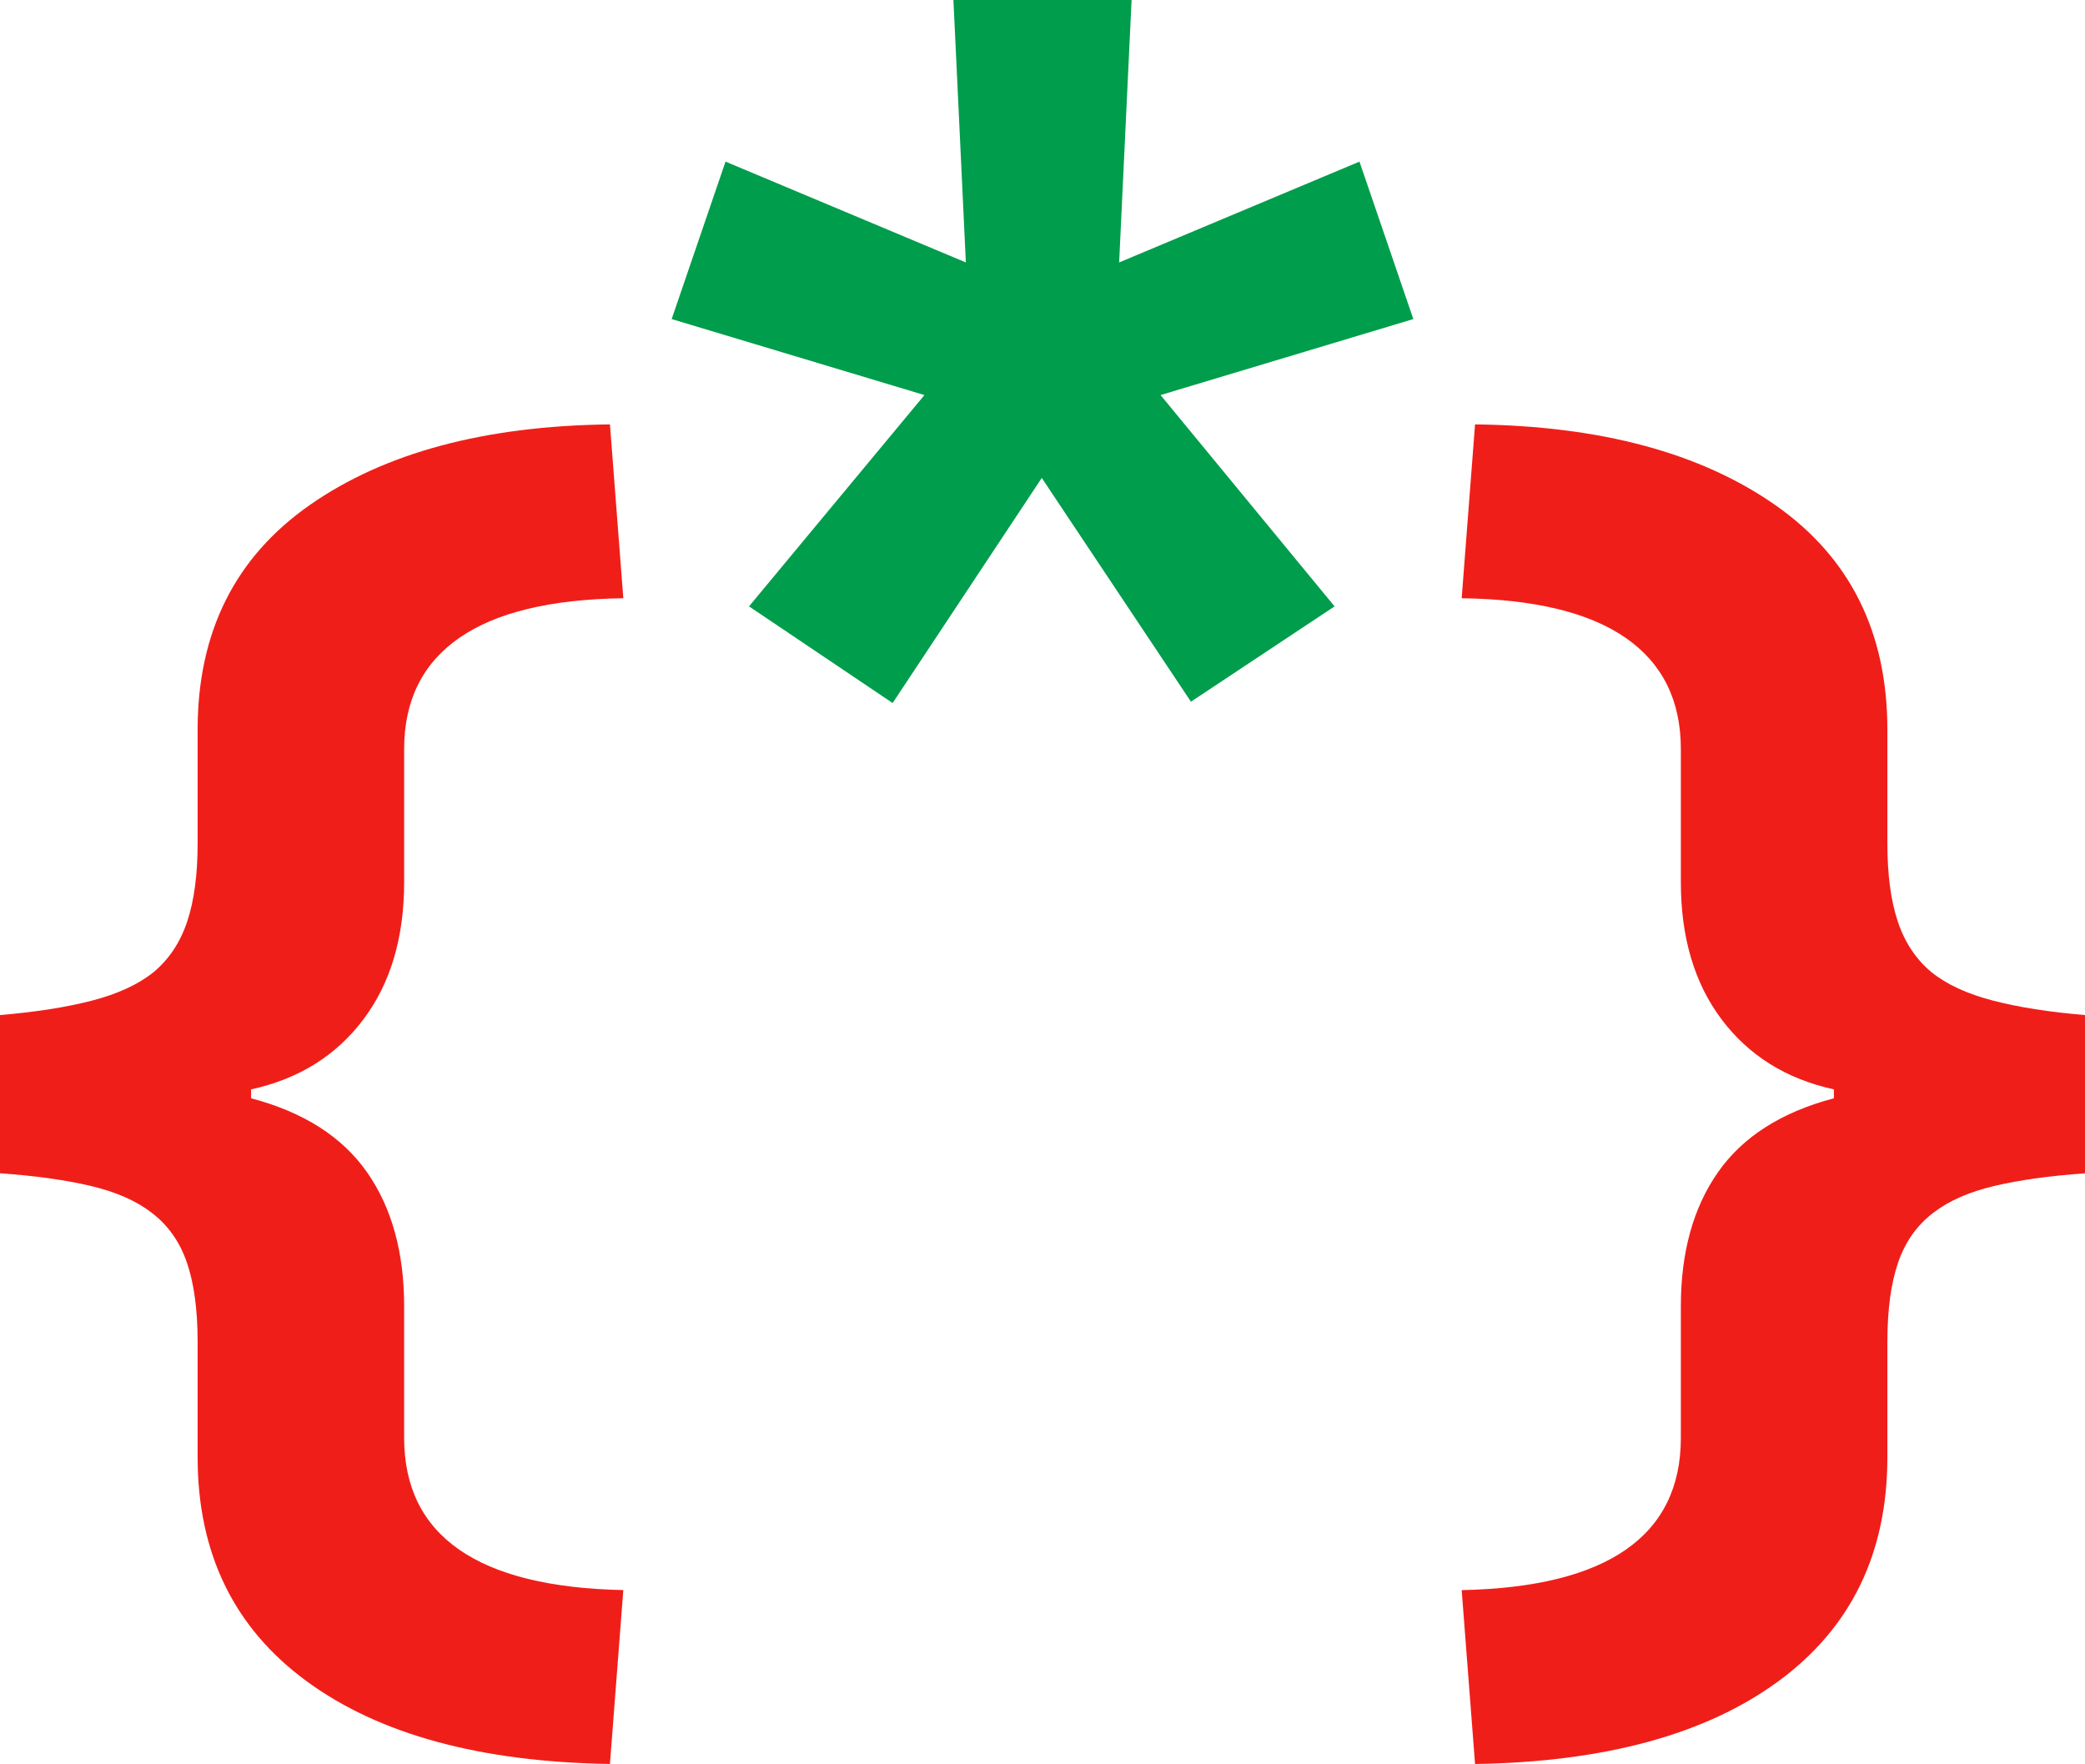 <?xml version="1.0" encoding="UTF-8"?>
<svg id="Layer_1" xmlns="http://www.w3.org/2000/svg" version="1.1" viewBox="0 0 602 509.28">
  <!-- Generator: Adobe Illustrator 29.0.1, SVG Export Plug-In . SVG Version: 2.1.0 Build 192)  -->
  <defs>
    <style>
      .st0 {
        fill: #f01e19;
      }

      .st1 {
        fill: #009d4c;
      }
    </style>
  </defs>
  <path class="st1" d="M257.73,202.98l-41.47-27.91,50.65-61.01-72.98-21.94,15.55-45.46,69.39,29.11-3.59-75.77h51.44l-3.59,75.77,69.39-29.11,15.55,45.46-72.98,21.94,50.24,61.01-41.47,27.52-43.07-64.6-43.07,65Z"/>
  <g>
    <path class="st0" d="M602,338.75c-10.15.72-18.88,1.93-26.17,3.65-7.29,1.72-13.15,4.29-17.59,7.72-4.72,3.58-8.12,8.37-10.19,14.37-2.08,6.01-3.11,13.66-3.11,22.95v33.25c0,27.74-10.48,49.3-31.43,64.68-20.95,15.37-50.16,23.34-87.62,23.92l-3.86-50.2c21.02-.43,36.82-4.33,47.41-11.69,10.58-7.36,15.87-18.12,15.87-32.28v-37.97c0-15.59,3.57-28.49,10.73-38.72,7.15-10.22,18.3-17.34,33.46-21.34v-2.57c-13.72-3-24.53-9.72-32.39-20.16-7.87-10.44-11.8-23.67-11.8-39.69v-38.4c0-14.01-5.29-24.7-15.87-32.07-10.59-7.36-26.39-11.19-47.41-11.48l3.86-50.19c36.18.43,65.07,8.19,86.66,23.27,21.59,15.09,32.39,36.72,32.39,64.89v32.82c0,9.01,1,16.52,3,22.52,2,6.01,5.22,10.87,9.65,14.59,4.44,3.58,10.37,6.33,17.81,8.26,7.43,1.93,16.3,3.32,26.6,4.18v45.69Z"/>
    <path class="st0" d="M0,293.06c10.29-.86,19.17-2.25,26.6-4.18,7.44-1.93,13.37-4.68,17.81-8.26,4.43-3.72,7.65-8.58,9.65-14.59,2-6,3-13.51,3-22.52,0-5,0-10.44,0-16.3s0-11.37,0-16.52c0-28.17,10.8-49.8,32.39-64.89,21.59-15.08,50.48-22.85,86.66-23.27l3.86,50.19c-21.02.29-36.82,4.11-47.41,11.48-10.58,7.37-15.87,18.06-15.87,32.07,0,5.15,0,11.05,0,17.7,0,6.65,0,13.55,0,20.7,0,16.02-3.93,29.25-11.8,39.69-7.86,10.44-18.66,17.16-32.39,20.16v2.57c15.16,4.01,26.31,11.12,33.46,21.34,7.16,10.23,10.73,23.13,10.73,38.72,0,9.01,0,15.95,0,20.8,0,4.87,0,10.58,0,17.16,0,14.16,5.29,24.92,15.87,32.28,10.59,7.36,26.39,11.26,47.41,11.69l-3.86,50.2c-37.46-.57-66.67-8.55-87.62-23.92-20.95-15.38-31.43-36.93-31.43-64.68,0-5.15,0-10.73,0-16.73s0-11.51,0-16.52c0-9.29-1.03-16.94-3.11-22.95-2.07-6-5.47-10.79-10.19-14.37-4.44-3.43-10.3-6-17.59-7.72-7.29-1.72-16.02-2.93-26.17-3.65v-45.69Z"/>
  </g>
</svg>